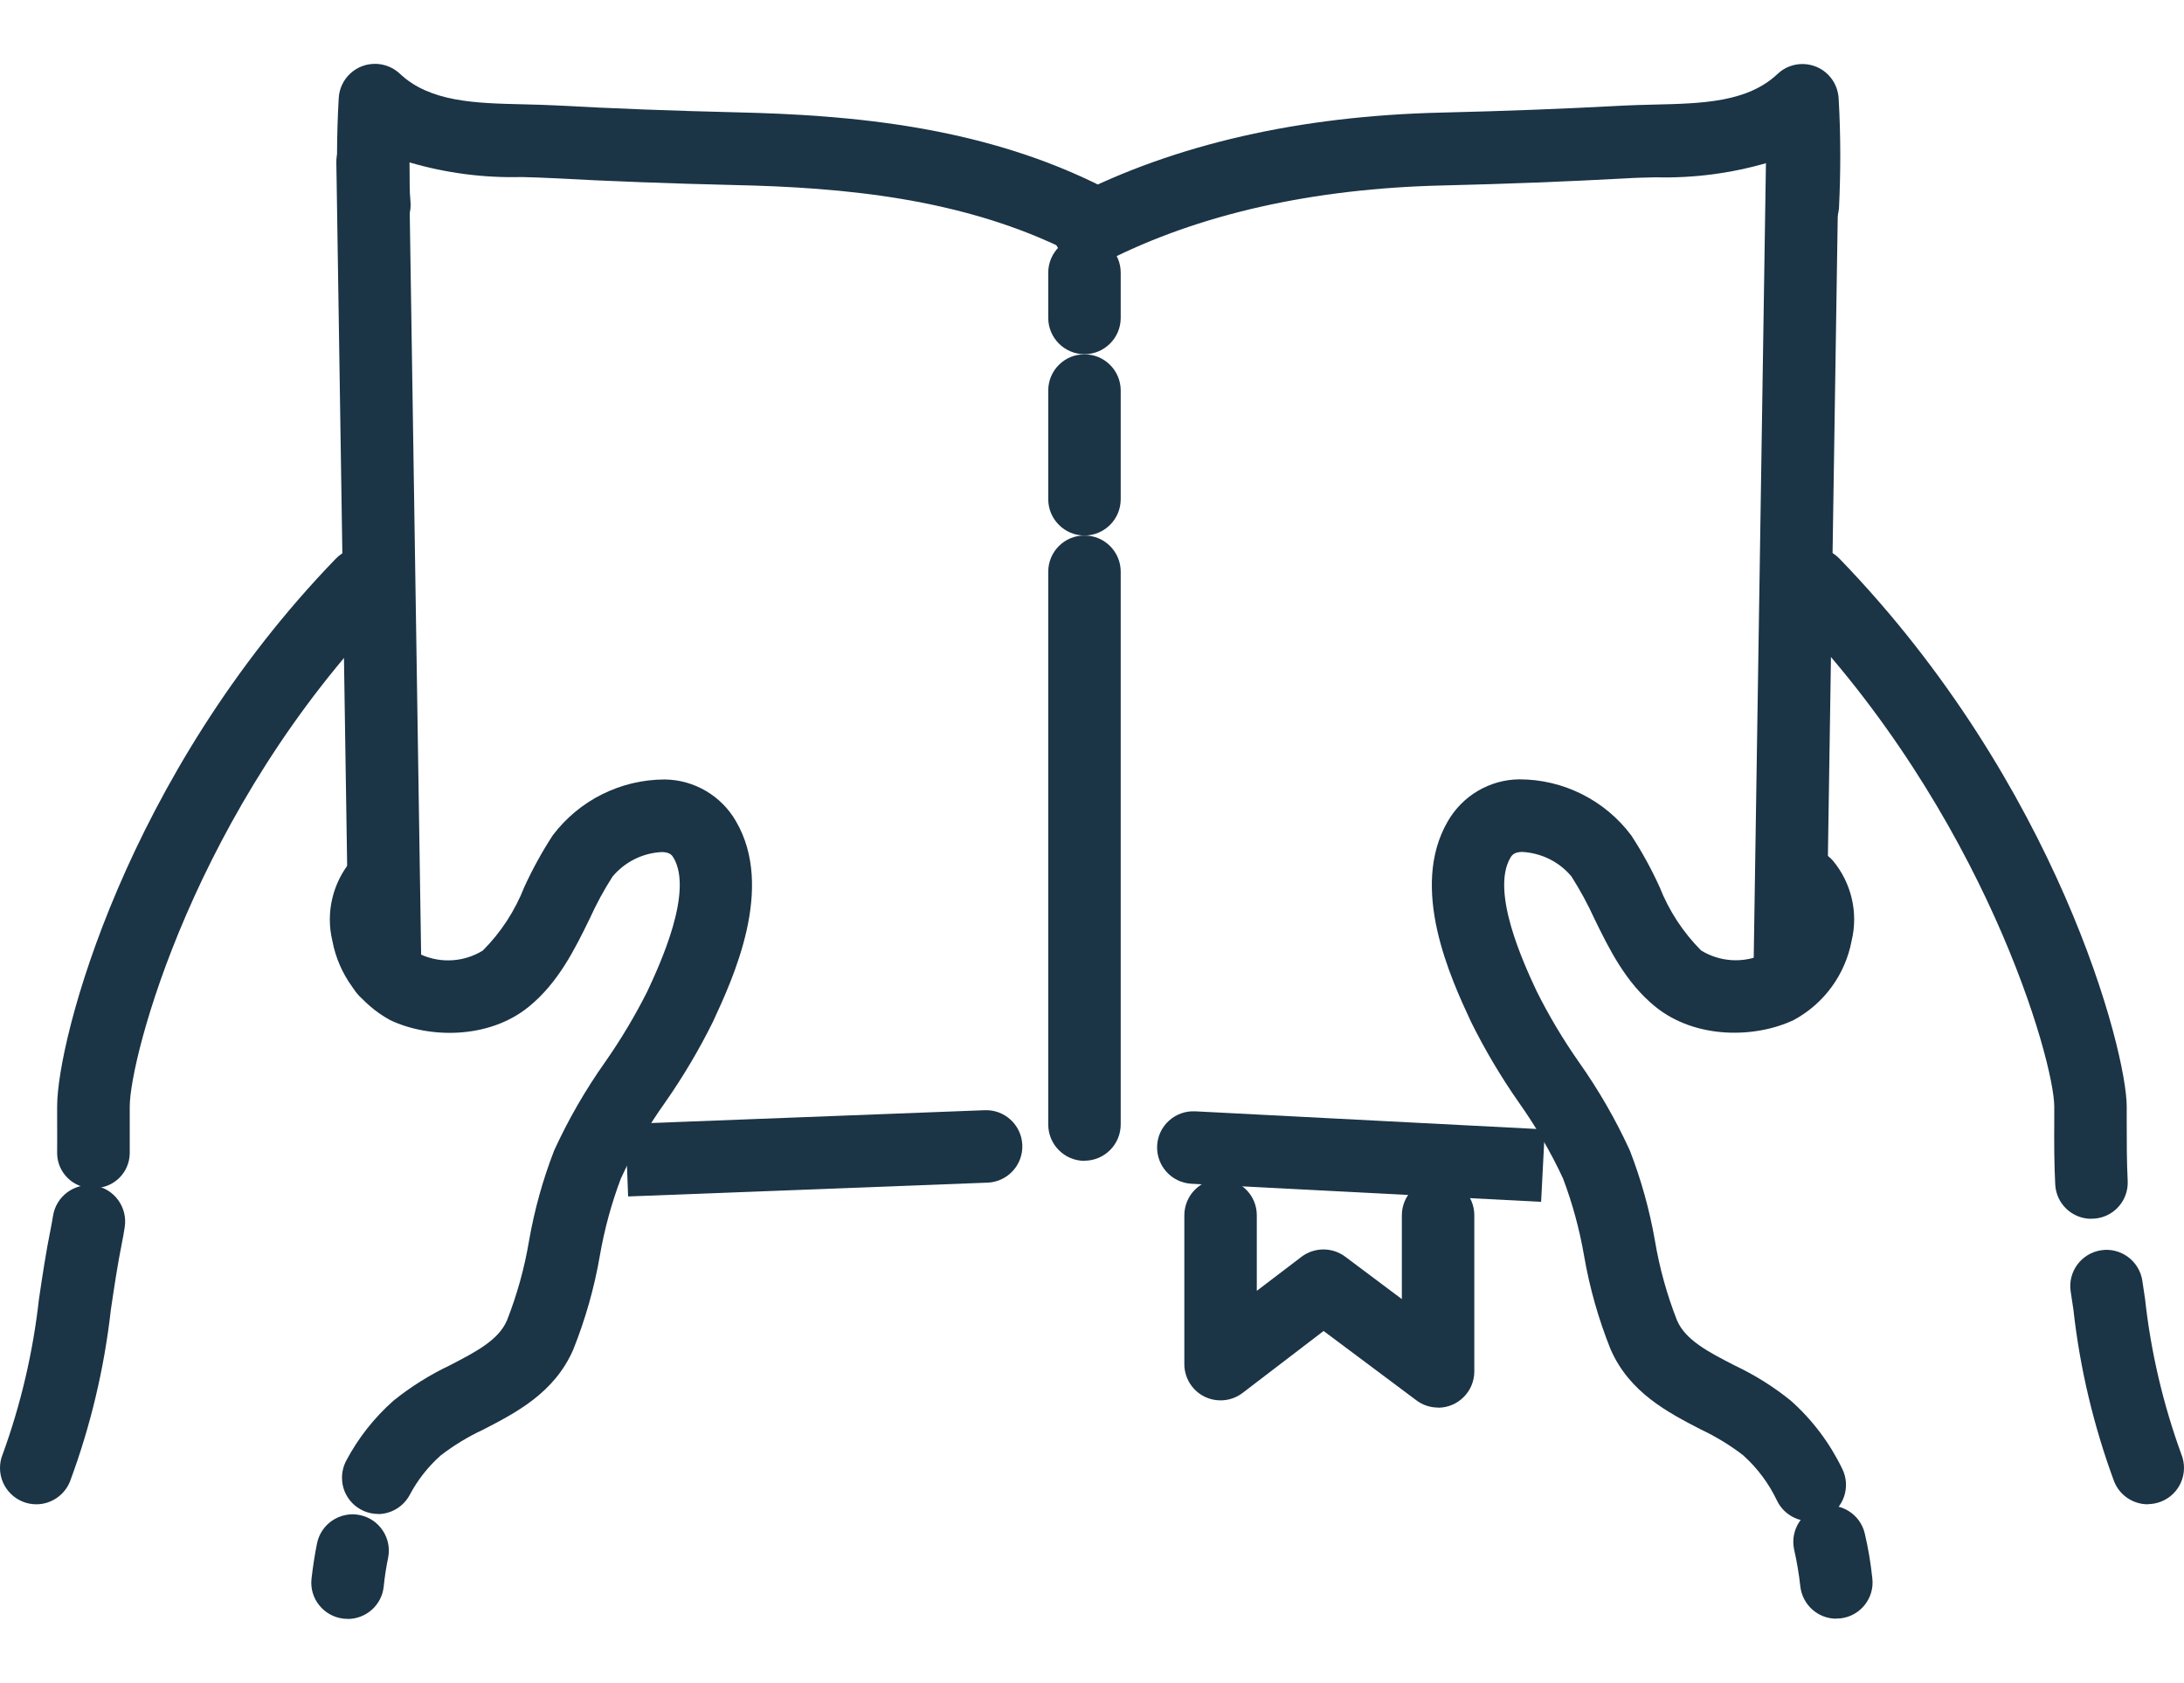 <?xml version="1.0" encoding="UTF-8"?><svg id="a" xmlns="http://www.w3.org/2000/svg" xmlns:xlink="http://www.w3.org/1999/xlink" viewBox="0 0 158.24 121.95"><defs><clipPath id="b"><rect y="4.63" width="158.24" height="112.68" fill="none"/></clipPath></defs><g clip-path="url(#b)"><g id="c"><path id="d" d="M78.9,19.23c-1.45,0-2.63-1.17-2.63-2.62,0-.99.55-1.9,1.43-2.35,7.47-3.81,16.46-5.86,26.73-6.1,4.58-.11,8.84-.27,13.03-.5.78-.04,1.58-.06,2.39-.08,3.48-.08,6.76-.16,8.94-2.22,1.05-1,2.72-.95,3.71.1.44.46.69,1.07.72,1.71.15,2.65.15,5.3.02,7.95-.14,1.44-1.43,2.5-2.87,2.36-1.44-.14-2.5-1.43-2.36-2.87.07-.68.08-1.71.07-2.82-2.63.77-5.36,1.13-8.1,1.06-.75.02-1.5.03-2.23.08-4.25.23-8.56.4-13.2.51-9.47.22-17.71,2.08-24.47,5.53-.37.19-.78.29-1.19.29" fill="#1b3446"/><path id="e" d="M78.86,18.61c-.41,0-.82-.1-1.19-.29-7.87-4.01-16.78-4.74-24.47-4.91-4.63-.11-8.95-.27-13.2-.5-.73-.04-1.48-.06-2.23-.08-2.74.07-5.47-.29-8.1-1.06,0,1.11,0,2.15.07,2.82.14,1.44-.91,2.73-2.36,2.87-1.44.14-2.73-.91-2.87-2.36-.13-2.65-.12-5.3.03-7.95.06-1.45,1.28-2.58,2.73-2.52.63.02,1.24.28,1.7.71,2.18,2.06,5.46,2.14,8.94,2.22.81.02,1.61.04,2.39.08,4.19.23,8.46.39,13.03.5,8.28.19,17.93.99,26.73,5.49,1.29.66,1.81,2.24,1.15,3.53-.45.88-1.36,1.44-2.35,1.43" fill="#1b3446"/><path id="f" d="M78.58,25.67c-1.45,0-2.63-1.18-2.63-2.63v-3.28c0-1.45,1.18-2.63,2.63-2.62,1.45,0,2.62,1.18,2.62,2.62v3.28c0,1.45-1.18,2.63-2.63,2.63" fill="#1b3446"/><path id="g" d="M78.58,38.81c-1.45,0-2.63-1.18-2.63-2.63v-7.88c0-1.45,1.18-2.63,2.63-2.62,1.45,0,2.62,1.18,2.62,2.62v7.88c0,1.45-1.18,2.63-2.63,2.63" fill="#1b3446"/><path id="h" d="M78.58,84.13c-1.45,0-2.63-1.18-2.63-2.63v-40.07c0-1.45,1.18-2.63,2.63-2.62,1.45,0,2.62,1.18,2.62,2.62v40.06c0,1.45-1.18,2.63-2.63,2.63" fill="#1b3446"/><path id="i" d="M27.9,72.96c-1.43,0-2.6-1.15-2.63-2.58l-.9-58.6c-.02-1.45,1.14-2.64,2.59-2.67,1.45-.02,2.64,1.14,2.67,2.59l.9,58.6c.03,1.44-1.11,2.63-2.56,2.66-.01,0-.02,0-.03,0h-.04Z" fill="#1b3446"/><path id="j" d="M129.69,72.31h-.04c-1.41.02-2.57-1.11-2.59-2.52,0-.03,0-.05,0-.08l.9-58.56c.03-1.43,1.2-2.56,2.63-2.55h.04c1.44.01,2.6,1.19,2.59,2.64,0,0,0,.02,0,.03l-.9,58.53c-.03,1.42-1.2,2.54-2.62,2.51,0,0,0,0-.01,0" fill="#1b3446"/><path id="k" d="M6.77,86.1h-.04c-1.4.03-2.56-1.09-2.59-2.49,0-.03,0-.06,0-.08.01-.79,0-1.54,0-2.34v-1.01c0-4.82,4.97-23.95,20.19-39.69,1.01-1.04,2.68-1.07,3.72-.06,1.04,1.01,1.07,2.68.06,3.72h0c-14.03,14.51-18.71,32.52-18.71,36.05v1.02c0,.83,0,1.57,0,2.38-.03,1.41-1.19,2.53-2.6,2.5,0,0-.02,0-.02,0" fill="#1b3446"/><path id="l" d="M2.63,109.02c-1.45,0-2.63-1.18-2.63-2.63,0-.34.06-.67.19-.98,1.32-3.63,2.2-7.4,2.63-11.24.25-1.69.51-3.43.86-5.15.06-.29.11-.59.16-.89.22-1.44,1.56-2.42,2.99-2.21,1.44.22,2.42,1.56,2.21,2.99-.06.38-.12.76-.2,1.14-.32,1.59-.56,3.19-.81,4.89-.48,4.25-1.47,8.42-2.96,12.43-.4.99-1.36,1.65-2.44,1.65" fill="#1b3446"/><path id="m" d="M25.19,117.32c-.1,0-.19,0-.29-.01-1.44-.16-2.49-1.45-2.33-2.89,0,0,0,0,0,0,.1-.87.23-1.73.4-2.57.29-1.42,1.68-2.34,3.1-2.05,1.42.29,2.34,1.68,2.05,3.1-.14.68-.25,1.38-.32,2.09-.14,1.33-1.27,2.34-2.61,2.34" fill="#1b3446"/><path id="n" d="M27.4,109.72c-1.45,0-2.63-1.18-2.62-2.63,0-.43.11-.86.31-1.24.87-1.64,2.03-3.11,3.42-4.34,1.25-1.01,2.63-1.87,4.08-2.56,1.89-.98,3.52-1.82,4.14-3.25.73-1.86,1.27-3.8,1.6-5.77.39-2.24,1-4.43,1.82-6.55,1.03-2.25,2.27-4.4,3.7-6.42,1.14-1.63,2.16-3.34,3.05-5.11.92-1.97,3.34-7.2,1.91-9.67-.13-.22-.28-.41-.84-.43-1.39.06-2.7.71-3.59,1.78-.63.98-1.18,2-1.66,3.06-1.06,2.17-2.26,4.63-4.42,6.38-2.92,2.37-7.26,2.28-10.03.96-2.19-1.19-3.73-3.3-4.19-5.75-.49-2.04.02-4.19,1.36-5.8.97-1.08,2.63-1.17,3.71-.2,1.07.96,1.17,2.61.22,3.69-.22.38-.27.84-.14,1.27.14.83.61,1.57,1.29,2.05,1.45.64,3.11.53,4.46-.3,1.31-1.31,2.33-2.88,3.01-4.61.59-1.29,1.28-2.54,2.05-3.73,1.92-2.55,4.92-4.05,8.11-4.06,2.14.02,4.12,1.18,5.18,3.04,2.82,4.84-.22,11.38-1.68,14.53-1,2.02-2.15,3.96-3.44,5.81-1.25,1.75-2.33,3.6-3.23,5.55-.68,1.81-1.19,3.68-1.52,5.59-.4,2.33-1.05,4.61-1.93,6.81-1.37,3.13-4.12,4.55-6.54,5.8-1.08.5-2.11,1.13-3.06,1.86-.92.82-1.68,1.79-2.25,2.87-.46.85-1.35,1.38-2.31,1.38" fill="#1b3446"/><path id="o" d="M151.53,88.33c-1.4,0-2.55-1.09-2.62-2.49-.08-1.54-.08-3.11-.07-4.63v-1.01c0-3.27-5.04-21.28-19.32-36.05-1.02-1.03-1-2.7.03-3.71,1.03-1.02,2.7-1,3.71.03,0,0,.02.02.03.03,15.82,16.36,20.8,35.69,20.8,39.7v1.03c0,1.51,0,2.94.07,4.33.08,1.45-1.03,2.69-2.48,2.76h-.14" fill="#1b3446"/><path id="p" d="M155.62,109.02c-1.07,0-2.04-.65-2.44-1.65-1.48-4.01-2.48-8.19-2.95-12.44l-.2-1.33c-.22-1.43.77-2.77,2.2-2.99s2.77.77,2.99,2.2h0l.2,1.34c.42,3.84,1.31,7.62,2.63,11.25.54,1.35-.11,2.88-1.46,3.42-.31.12-.64.19-.97.19" fill="#1b3446"/><path id="q" d="M133.05,117.31c-1.34,0-2.46-1.01-2.61-2.35-.1-.9-.25-1.79-.45-2.67-.3-1.42.6-2.81,2.02-3.12,1.38-.29,2.74.55,3.09,1.92.26,1.09.44,2.19.56,3.31.16,1.44-.89,2.74-2.33,2.89,0,0,0,0,0,0-.09,0-.19.01-.29.01" fill="#1b3446"/><path id="r" d="M131.12,110.24c-1,0-1.92-.57-2.36-1.47-.6-1.26-1.43-2.38-2.47-3.31-.95-.73-1.97-1.35-3.05-1.86-2.42-1.25-5.17-2.68-6.54-5.8-.88-2.19-1.53-4.48-1.93-6.81-.33-1.91-.84-3.78-1.52-5.58-.9-1.94-1.99-3.8-3.23-5.55-1.29-1.85-2.44-3.79-3.44-5.81-1.46-3.14-4.5-9.69-1.68-14.53,1.07-1.86,3.04-3.02,5.18-3.04,3.19,0,6.2,1.51,8.11,4.06.78,1.19,1.46,2.44,2.05,3.73.68,1.73,1.7,3.29,3.01,4.61,1.35.83,3.01.94,4.46.3.69-.48,1.16-1.22,1.3-2.05.13-.42.08-.88-.14-1.27-.96-1.08-.87-2.75.22-3.71,1.08-.96,2.75-.87,3.71.22,1.34,1.61,1.85,3.76,1.36,5.8-.46,2.45-1.99,4.56-4.19,5.75-2.77,1.32-7.1,1.41-10.03-.96-2.16-1.75-3.36-4.21-4.42-6.38-.48-1.06-1.04-2.08-1.66-3.06-.89-1.07-2.19-1.71-3.59-1.78-.55.02-.71.21-.84.43-1.44,2.47.99,7.7,1.91,9.67.89,1.78,1.91,3.49,3.05,5.12,1.43,2.02,2.67,4.17,3.7,6.42.82,2.12,1.43,4.31,1.82,6.55.33,1.97.87,3.91,1.6,5.77.62,1.42,2.25,2.27,4.14,3.24,1.46.69,2.83,1.54,4.09,2.56,1.56,1.38,2.83,3.07,3.74,4.95.64,1.3.11,2.88-1.2,3.52-.36.18-.76.27-1.16.27" fill="#1b3446"/><path id="s" d="M111.66,87.1l-25.33-1.31c-1.45-.08-2.56-1.31-2.49-2.76s1.31-2.56,2.76-2.49l25.33,1.31-.27,5.25Z" fill="#1b3446"/><path id="t" d="M45.51,86.71l-.2-5.25,26.01-1c1.45-.07,2.68,1.05,2.75,2.5.07,1.45-1.05,2.68-2.5,2.75-.01,0-.03,0-.04,0l-26.01,1Z" fill="#1b3446"/><path id="u" d="M104.2,102.01c-.57,0-1.12-.18-1.57-.52l-6.73-5.03-5.87,4.49c-1.15.88-2.8.66-3.68-.49-.35-.46-.54-1.02-.54-1.59v-10.79c0-1.45,1.17-2.63,2.62-2.63,1.45,0,2.63,1.17,2.63,2.62h0v5.48l3.23-2.46c.93-.71,2.23-.72,3.17-.02l4.11,3.08v-6.07c0-1.45,1.17-2.63,2.62-2.63,1.45,0,2.63,1.17,2.63,2.62h0v11.32c0,1.45-1.18,2.63-2.63,2.63" fill="#1b3446"/></g></g></svg>